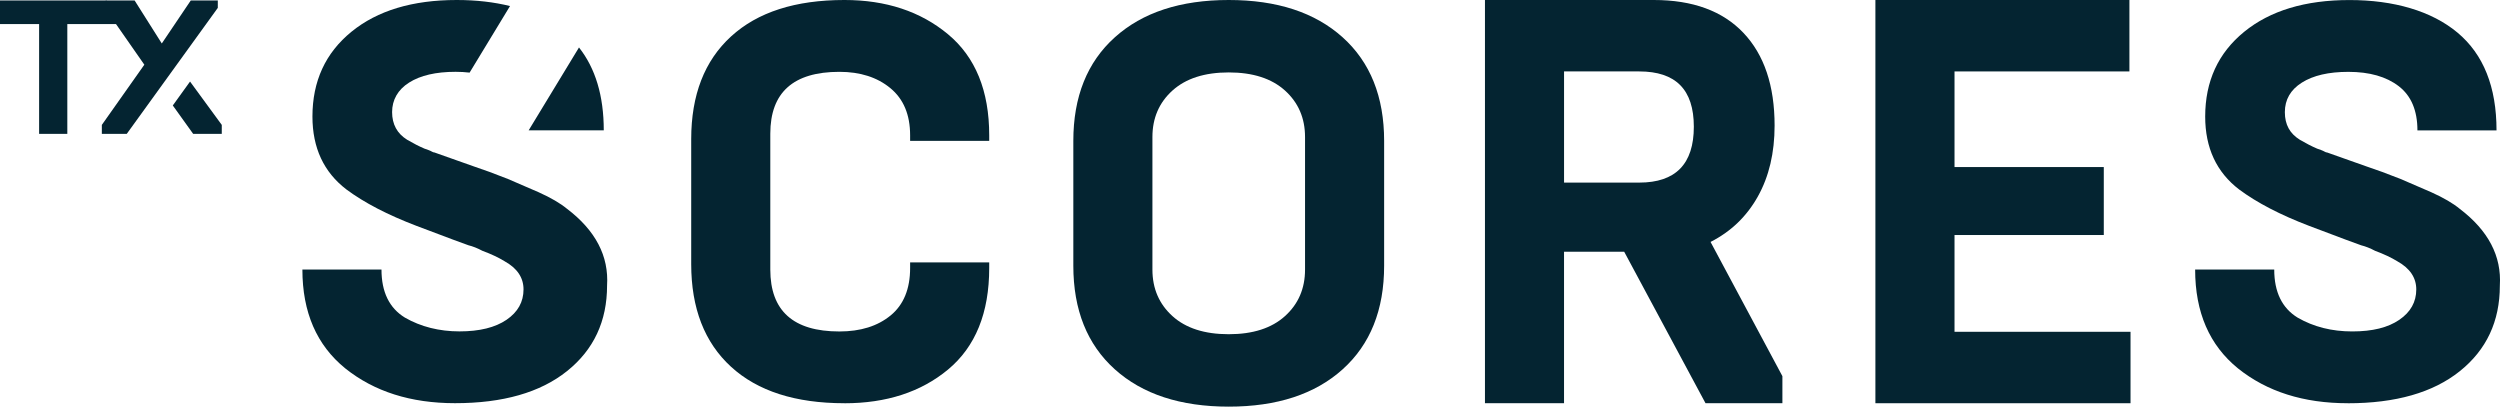<svg xmlns="http://www.w3.org/2000/svg" id="Layer_2" data-name="Layer 2" viewBox="0 0 1240 201.68"><defs><style>      .cls-1 {        fill: #042431;      }    </style></defs><g id="Layer_1-2" data-name="Layer 1"><g><g><path class="cls-1" d="M33.39,66.41h-13.99V11.95H0V.22h52.69l8.73,11.72h-28.03v54.46Z"></path><g><polygon class="cls-1" points="108.03 3.91 108.03 .22 94.63 .22 80.25 21.56 66.76 .22 52.48 .22 52.48 4.68 71.59 32.09 50.51 61.95 50.51 66.41 62.86 66.41 108.03 3.91"></polygon><polygon class="cls-1" points="85.71 52.31 95.82 66.41 110 66.41 110 61.95 94.26 40.45 85.71 52.31"></polygon></g></g><g><path class="cls-1" d="M418.82,200c-24.31,0-43.06-6.03-56.22-18.08-13.17-12.06-19.76-29.04-19.76-50.96v-61.92c0-21.92,6.58-38.9,19.76-50.96,13.17-12.06,31.91-18.08,56.22-18.08,20.63,0,37.76,5.66,51.39,16.99,13.63,11.33,20.44,28.04,20.44,50.14v2.74h-39.23v-2.74c0-10.23-3.27-18.04-9.81-23.42-6.54-5.39-14.97-8.08-25.28-8.08-22.84,0-34.26,10.23-34.26,30.69v67.4c0,20.46,11.42,30.69,34.26,30.69,10.5,0,18.97-2.65,25.42-7.95,6.45-5.29,9.67-13.15,9.67-23.56v-2.74h39.23v2.74c0,22.29-6.82,39.09-20.44,50.41-13.45,11.14-30.58,16.71-51.39,16.71Z"></path><path class="cls-1" d="M532.37,131.79v-61.89c0-21.92,6.86-39.05,20.58-51.39,13.72-12.34,32.55-18.51,56.5-18.51s42.77,6.17,56.5,18.51c13.72,12.34,20.58,29.47,20.58,51.39v61.89c0,21.92-6.86,39.05-20.58,51.39-13.72,12.34-32.56,18.51-56.5,18.51s-42.78-6.17-56.5-18.51c-13.72-12.34-20.58-29.47-20.58-51.39ZM647.3,133.72v-65.75c0-9.39-3.32-17.08-9.95-23.07-6.63-5.98-15.93-8.98-27.9-8.98s-21.27,3-27.91,8.98c-6.63,5.99-9.94,13.68-9.94,23.07v65.75c0,9.39,3.32,17.08,9.94,23.07,6.63,5.99,15.93,8.98,27.91,8.98s21.27-2.99,27.9-8.98c6.63-5.98,9.95-13.68,9.95-23.07Z"></path><path class="cls-1" d="M775.77,200h-39.23V0h83.71c19.34,0,34.17,5.43,44.48,16.29,10.31,10.86,15.47,26.19,15.47,46,0,13.53-2.76,25.24-8.29,35.14-5.53,9.91-13.36,17.43-23.48,22.57l35.64,66.57v13.43h-38.13l-40.34-75.14h-29.84v75.14ZM775.77,35.43v55.14h37.3c18.05,0,27.07-9.24,27.07-27.71s-9.02-27.43-27.07-27.43h-37.3Z"></path><path class="cls-1" d="M1056.74,200h-126.54V0h125.99v35.43h-86.75v47.43h74.04v33.71h-74.04v48h87.3v35.43Z"></path><path class="cls-1" d="M1164.49,200c-21.92,0-40.06-5.75-54.43-17.26-14.19-11.51-21.27-27.85-21.27-49.04h39.23c0,11.14,3.87,19.09,11.6,23.84,7.92,4.57,16.94,6.85,27.07,6.85s17.73-1.92,23.35-5.75c5.61-3.84,8.43-8.86,8.43-15.07,0-5.84-3.14-10.5-9.39-13.97-2.95-1.82-6.63-3.56-11.05-5.2-2.4-1.28-4.69-2.19-6.91-2.74-.55-.18-3.18-1.14-7.87-2.88-4.7-1.73-7.97-2.96-9.81-3.7l-8.01-3.01c-14.37-5.48-25.97-11.51-34.81-18.08-11.24-8.58-16.85-20.64-16.85-36.16,0-17.54,6.45-31.55,19.34-42.06,12.89-10.5,30.3-15.75,52.22-15.75s40.7,5.39,53.6,16.17c12.89,10.78,19.34,26.94,19.34,48.49h-39.23c0-9.86-3.09-17.17-9.26-21.92-6.17-4.75-14.5-7.12-25-7.12-9.76,0-17.45,1.78-23.07,5.34-5.62,3.56-8.43,8.45-8.43,14.66s2.48,10.6,7.46,13.7c3.13,1.83,5.98,3.29,8.57,4.39.55.18,1.2.41,1.93.68.73.27,1.33.55,1.79.82.46.27.87.41,1.24.41l11.6,4.11,7.74,2.74c4.97,1.64,10.68,3.75,17.13,6.3l15.2,6.57c6.08,2.74,10.77,5.48,14.09,8.22,14.18,10.78,20.81,23.47,19.89,38.08,0,17.72-6.63,31.87-19.89,42.47-13.26,10.6-31.77,15.89-55.53,15.89Z"></path><g><path class="cls-1" d="M299.47,64.66c0-17.13-4.14-30.8-12.29-41.12l-24.97,41.12h37.26Z"></path><path class="cls-1" d="M281.23,103.56c-3.32-2.74-8.01-5.48-14.09-8.22l-15.2-6.57c-6.45-2.56-12.16-4.66-17.13-6.3l-7.74-2.74-11.6-4.11c-.37,0-.79-.14-1.24-.41-.46-.27-1.06-.55-1.79-.82-.74-.28-1.38-.5-1.93-.68-2.58-1.1-5.44-2.56-8.57-4.39-4.97-3.1-7.46-7.67-7.46-13.7s2.81-11.1,8.43-14.66c5.61-3.56,13.3-5.34,23.07-5.34,2.43,0,4.74.14,6.94.4L252.97,3c-7.93-1.96-16.7-3-26.44-3-21.92,0-39.33,5.25-52.22,15.75-12.89,10.51-19.34,24.52-19.34,42.06,0,15.53,5.62,27.58,16.85,36.16,8.84,6.58,20.44,12.6,34.81,18.08l8.01,3.01c1.84.73,5.11,1.96,9.81,3.7,4.7,1.74,7.32,2.7,7.87,2.88,2.21.55,4.51,1.46,6.91,2.74,4.42,1.64,8.1,3.38,11.05,5.2,6.26,3.47,9.39,8.13,9.39,13.97,0,6.21-2.81,11.23-8.43,15.07-5.62,3.83-13.4,5.75-23.35,5.75s-19.16-2.28-27.07-6.85c-7.74-4.75-11.6-12.69-11.6-23.84h-39.23c0,21.19,7.09,37.53,21.27,49.04,14.37,11.51,32.51,17.26,54.43,17.26,23.76,0,42.27-5.29,55.53-15.89,13.26-10.59,19.89-24.75,19.89-42.47.92-14.61-5.71-27.3-19.89-38.08Z"></path></g></g></g></g></svg>